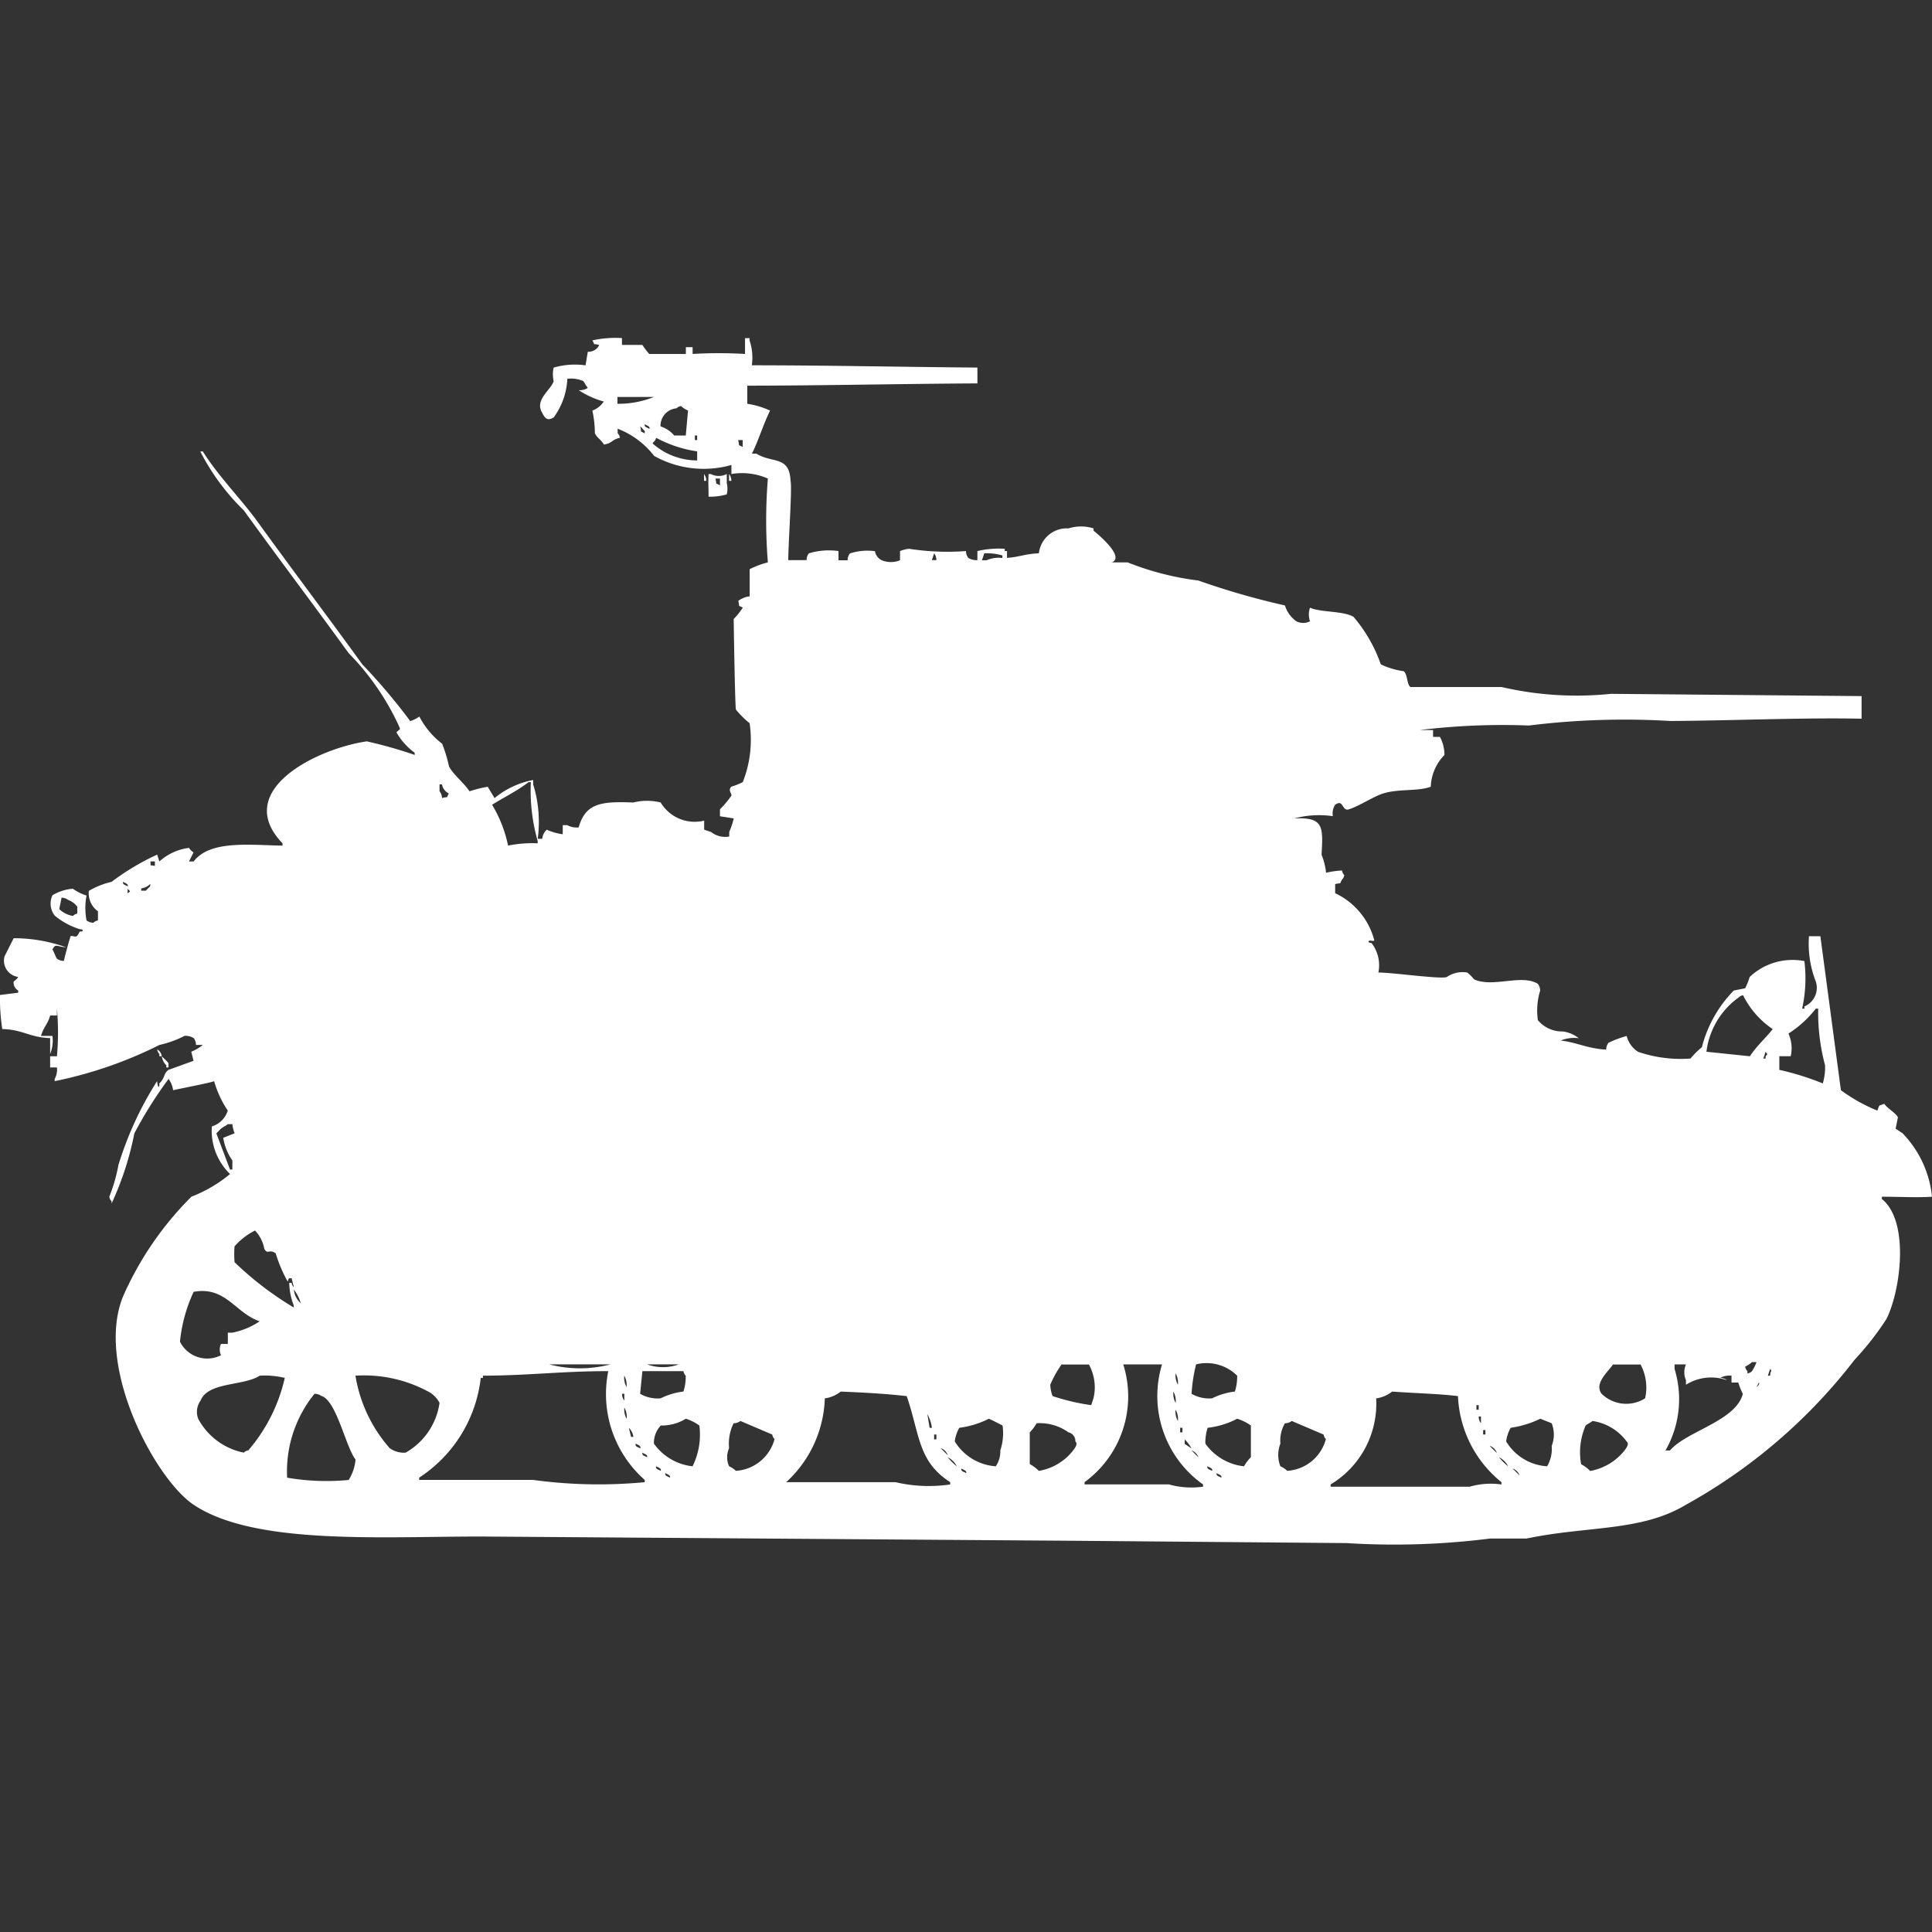 <svg width="40" height="40" viewBox="0 0 40 40" fill="#fff" xmlns="http://www.w3.org/2000/svg"><rect x="0" y="0" width="40" height="40" fill="#333333" stroke="none"/><path id="unit" fill-rule="evenodd" clip-rule="evenodd" d="M12.877,7V7.141H13.3a1.408,1.408,0,0,0,.142.188H14.2V7.188H14.34V7.328a9.345,9.345,0,0,1,1.085,0V7h0.094V7.047a1.131,1.131,0,0,1,.047.516c1.552,0,3.192.036,4.67,0.047V7.938c-1.508.007-3.181,0.045-4.764,0.047V8.36a1.748,1.748,0,0,1,.472.141c-0.141.28-.246,0.639-0.377,0.891H15.66c0.326,0.206.685,0.034,0.707,0.563,0.037,0.126-.044,1.243-0.047,1.642H16.7a0.226,0.226,0,0,1,.047-0.141,1.431,1.431,0,0,1,.613-0.047V11.6h0.189a0.226,0.226,0,0,1,.047-0.141,1.151,1.151,0,0,1,.519-0.047,0.254,0.254,0,0,0,.142.188,0.5,0.5,0,0,0,.377,0V11.409a0.673,0.673,0,0,1,.189-0.047A5.118,5.118,0,0,0,20,11.409a0.225,0.225,0,0,0,.047.141,0.319,0.319,0,0,0,.189.047V11.409a1.949,1.949,0,0,1,.566-0.047v0.047h0.047V11.55c0.26-.017.374-0.084,0.66-0.094a0.581,0.581,0,0,1,.613-0.516,0.864,0.864,0,0,1,.519,0v0.047s0.679,0.537.377,0.657h0.33a5.87,5.87,0,0,0,1.462.375,15.706,15.706,0,0,0,1.793.516,0.641,0.641,0,0,0,.236.328,0.309,0.309,0,0,0,.283,0,0.438,0.438,0,0,1,0-.281c0.224,0.1.675,0.061,0.9,0.188a3.057,3.057,0,0,1,.566.985,1.611,1.611,0,0,0,.472.141c0.083,0.054.065,0.276,0.142,0.328h1.887a6.87,6.87,0,0,0,2.264.141l5.189,0.047V14.88c-1.2-.026-2.7.041-3.962,0.047a16.042,16.042,0,0,0-2.925.094,14.213,14.213,0,0,0-2.264.094H29.67v0.141h0.142a0.793,0.793,0,0,1,.094.375,0.982,0.982,0,0,0-.283.657c-0.263.1-.664,0.038-0.99,0.141-0.194.061-.492,0.26-0.708,0.328-0.144.046-.107-0.225-0.283-0.094a0.331,0.331,0,0,0-.047.235,1.988,1.988,0,0,0-.8.047c0.611-.031.6,0.168,0.566,0.75a1.355,1.355,0,0,1,.094.375,1.715,1.715,0,0,1,.33-0.047,0.16,0.16,0,0,0,.047.094,0.16,0.16,0,0,1-.047.094c-0.069.119,0.01,0.053-.142,0.094v0.188a1.49,1.49,0,0,1,.8.938c0.037,0.09-.062.027-0.094,0.047-0.056.035,0.047,0.047,0.047,0.047a0.75,0.75,0,0,1,.142.61c0.3,0,1.277.141,1.415,0.094a0.58,0.58,0,0,1,.425-0.094,0.877,0.877,0,0,1,.141.141c0.386,0.18.989-.117,1.321,0.094a0.238,0.238,0,0,1,.047.141,1.407,1.407,0,0,0-.047.61,0.649,0.649,0,0,0,.519.234,0.693,0.693,0,0,1,.33.141,0.736,0.736,0,0,0-.377.047c0.344,0.04.551,0.167,0.943,0.188a0.226,0.226,0,0,1,.047-0.141,2.193,2.193,0,0,1,.377-0.141,0.546,0.546,0,0,0,.236.328A2.733,2.733,0,0,0,35,21.916a1.716,1.716,0,0,1,.236-0.235,2.589,2.589,0,0,1,.66-1.173l0.236-.047a1.52,1.52,0,0,0,.094-0.235,1.293,1.293,0,0,1,1.132-.328,2.9,2.9,0,0,1-.047.985h0.047V20.837a0.417,0.417,0,0,0,.236-0.516,2.153,2.153,0,0,1-.141-0.938h0.236l0.425,3.189a3.54,3.54,0,0,0,.755.422c0.053-.135.008-0.086,0.142-0.141,0.062,0.094.246,0.194,0.283,0.281l-0.047.234,0.142,0.094A2.2,2.2,0,0,1,40,24.777c-0.328.021-.622,0-1.038,0v0.047c0.579,0.466.389,1.9,0.094,2.486a6.023,6.023,0,0,1-.66.844,11.318,11.318,0,0,1-3.49,3c-0.932.561-2.048,0.435-3.3,0.7H30.849a15.767,15.767,0,0,1-2.972.094l-5.519-.047L9.953,31.812c-2.073,0-4.69.181-5.943-.657-0.8-.533-2.05-2.875-1.462-4.315a6.763,6.763,0,0,1,1.415-2.064,2.86,2.86,0,0,0,.8-0.469,1.249,1.249,0,0,1-.377-0.985,0.5,0.5,0,0,0,.33-0.328,2.158,2.158,0,0,1-.283-0.61c-0.038.026-.641,0.141-0.849,0.188a0.513,0.513,0,0,0-.094-0.234,8.7,8.7,0,0,0-.708,1.126,6.368,6.368,0,0,1-.472,1.454V24.871a0.169,0.169,0,0,1-.047-0.094,3.384,3.384,0,0,0,.189-0.657,7.084,7.084,0,0,1,.8-1.736s0.021,0.186.047,0.094V22.432c0.129-.129.076-0.193,0.189-0.281l0.519-.188-0.047-.188A0.966,0.966,0,0,0,4.2,21.634H4.057a0.226,0.226,0,0,0-.047-0.141,0.32,0.32,0,0,0-.189-0.047,2.1,2.1,0,0,1-.519.188,8.669,8.669,0,0,1-2.17.75V22.338A0.4,0.4,0,0,0,1.179,22.1H1.038V21.869H1.179a5.532,5.532,0,0,0,0-.985v0.141H1.038C0.988,21.21.9,21.263,0.849,21.447H1.085a0.724,0.724,0,0,1-.047.375V21.493c-0.432-.015-0.553-0.174-0.991-0.188A4.109,4.109,0,0,1,0,20.6l0.377-.047V20.508a0.187,0.187,0,0,1-.094-0.188,0.288,0.288,0,0,0,.094-0.094A0.339,0.339,0,0,1,.094,19.8l0.189-.375a3.19,3.19,0,0,1,1.085.188c-0.195-.012-0.214-0.088-0.283.047,0.031,0.04.063,0.147,0.094,0.188a0.242,0.242,0,0,0,.142.047c0.051-.207.091-0.355,0.142-0.516,0.123,0,.107.061,0.189-0.094H1.7c0.047-.047-0.046-0.046-0.047-0.047a1.5,1.5,0,0,1-.519-0.281,0.4,0.4,0,0,1-.047-0.422A0.959,0.959,0,0,1,1.509,18.4a0.974,0.974,0,0,0,.283.141,1.347,1.347,0,0,0,0,.516,0.241,0.241,0,0,0,.142.047,0.171,0.171,0,0,1,.094-0.047V18.867a0.458,0.458,0,0,1-.189-0.422,1.68,1.68,0,0,1,.472-0.188,5.041,5.041,0,0,1,.943-0.563L3.3,17.835a1.134,1.134,0,0,1,.613-0.281,0.287,0.287,0,0,0,.094.094l-0.094.188H4.009c0.339-.445,1.15-0.34,1.84-0.328V17.46C4.8,16.368,6.556,15.5,7.594,15.349a9.077,9.077,0,0,1,.991.281V15.584a1.336,1.336,0,0,1-.377-0.422c0.084-.088.087-0.037,0.047-0.141a5.336,5.336,0,0,0-1.038-1.5c-0.724-1-1.447-1.955-2.17-2.955a4.638,4.638,0,0,1-.9-1.219H4.2c0.324,0.518.778,0.966,1.132,1.454,0.723,1,1.447,1.955,2.17,2.955a12.286,12.286,0,0,1,.991,1.173,0.632,0.632,0,0,0,.189-0.094,1.693,1.693,0,0,0,.472.563,2.944,2.944,0,0,1,.142.469c0.087,0.17.312,0.344,0.425,0.516a2.535,2.535,0,0,1,.377-0.094l0.141,0.235a1.773,1.773,0,0,1,.8-0.375V16.24a2.636,2.636,0,0,1,.094,1.126h0.094a0.277,0.277,0,0,1,.094-0.188,1.151,1.151,0,0,0,.33.094V17.084h0.094a0.409,0.409,0,0,0,.236.047c0.14-.5.459-0.543,1.132-0.516a1.158,1.158,0,0,1,.566,0,0.818,0.818,0,0,0,.9.375v0.188l0.142,0.047a0.47,0.47,0,0,0,.377.094V17.225a1.744,1.744,0,0,0,.094-0.281L14.906,16.9V16.756a2.039,2.039,0,0,0,.236-0.281c0.018-.039-0.079-0.11,0-0.188a1.4,1.4,0,0,0,.236-0.094,2.368,2.368,0,0,0,.142-1.22,1.913,1.913,0,0,1-.283-0.281c-0.02-.044-0.047-1.876-0.047-1.876a1.531,1.531,0,0,0,.189-0.235c-0.12-.068-0.053.01-0.094-0.141a0.5,0.5,0,0,1,.236-0.094V11.784a1.922,1.922,0,0,1,.377-0.141,10.7,10.7,0,0,1,0-1.735,1.327,1.327,0,0,0-.755-0.094V9.627a2.1,2.1,0,0,1-1.6-.188,1.748,1.748,0,0,0-.755-0.563V8.97a0.168,0.168,0,0,1,.047.094c-0.19.045-.13,0.1-0.33,0.141-0.065-.11-0.131-0.123-0.189-0.235A2.213,2.213,0,0,0,12.264,8.5,0.472,0.472,0,0,0,12.5,8.313a1.825,1.825,0,0,1-.519-0.235,0.306,0.306,0,0,0,.189-0.047c-0.032-.036-0.062-0.1-0.094-0.141a0.627,0.627,0,0,0-.33-0.047,1.461,1.461,0,0,1-.283.8c-0.122.07-.173,0.034-0.236-0.094-0.168-.267.179-0.473,0.236-0.657a0.628,0.628,0,0,1,0-.281,1.573,1.573,0,0,1,.66-0.047l0.047-.281a0.246,0.246,0,0,0,.236-0.141c-0.153-.039-0.072.023-0.142-0.094A2.146,2.146,0,0,1,12.877,7ZM12.783,8.22V8.36a1.969,1.969,0,0,0,.755-0.141H12.783Zm1.415,0.8L14.245,8.5A0.516,0.516,0,0,1,14.1,8.407a0.162,0.162,0,0,0-.094.047,0.36,0.36,0,0,0-.33.375,0.6,0.6,0,0,1,.283.188H14.2Zm-0.849-.235c-0.015.065,0.067,0.068,0.094,0.094C13.476,8.826,13.362,8.8,13.349,8.782Zm-0.094.047c0.039,0.152-.023.072,0.094,0.141V8.923C13.308,8.888,13.3,8.864,13.255,8.829Zm1.132,0.188V9.111h0.047V9.017H14.387Zm0.047,0.516V9.345a2.55,2.55,0,0,1-.849-0.281c-0.032.117-.111,0.087-0.047,0.141A1.4,1.4,0,0,0,14.434,9.533Zm0.849-.422c0.039,0.152-.023.072,0.094,0.141V9.111H15.283Zm-0.707.7a0.239,0.239,0,0,1,.047.141H14.576V9.814Zm0.094,0.469c0-.251-0.009-0.237,0-0.469h0.047a0.357,0.357,0,0,0,.33,0V10a0.511,0.511,0,0,1,0,.235A1.19,1.19,0,0,1,14.67,10.283Zm0.425-.469a0.238,0.238,0,0,1,.047.141H15.094V9.814Zm-0.283.094c0.039,0.152-.023.072,0.094,0.141V9.908H14.811Zm4.528,1.548-0.047.141h0.094A0.226,0.226,0,0,0,19.34,11.456Zm1.038,0L20.33,11.6h0.094a0.628,0.628,0,0,1,.33-0.047V11.5A1.189,1.189,0,0,0,20.377,11.456Zm-9.859,6.051a2.546,2.546,0,0,1,.613-0.047V17.413a3.8,3.8,0,0,1-.141-1.22H10.943c-0.223.176-.524,0.322-0.755,0.469A2.665,2.665,0,0,1,10.519,17.507Zm-1.368-.985c0.153-.039.072,0.023,0.142-0.094a0.256,0.256,0,0,1-.142-0.188H9.1v0.141A0.238,0.238,0,0,1,9.151,16.522ZM3.113,17.835c0.018,0.123-.035.061,0.094,0.094V17.835H3.113Zm-0.566.422c-0.015.065,0.067,0.068,0.094,0.094C2.674,18.3,2.56,18.271,2.547,18.257ZM3.113,18.3a0.337,0.337,0,0,1-.189.094v0.047H3.019C3.1,18.346,3.112,18.376,3.113,18.3ZM2.642,18.4v0.094C2.717,18.436,2.7,18.472,2.642,18.4Zm-1.368.188-0.047.235a0.552,0.552,0,0,0,.283.141A0.171,0.171,0,0,1,1.6,18.914V18.773a0.409,0.409,0,0,0-.189-0.141A0.241,0.241,0,0,0,1.274,18.585ZM35.33,21.775l0.9,0.094c0.135-.211.325-0.374,0.472-0.563a1.81,1.81,0,0,1-.613-0.7,0.161,0.161,0,0,0-.094.047A1.624,1.624,0,0,0,35.33,21.775Zm1.509,0.094V22.15a5.664,5.664,0,0,1,.9.281,1.167,1.167,0,0,0,.047-0.375,4.208,4.208,0,0,1-.142-1.173H37.594a2.244,2.244,0,0,1-.566.516,0.745,0.745,0,0,1,.047.469H36.84ZM3.255,21.728a0.181,0.181,0,0,1,.094.141H3.3V21.822A0.169,0.169,0,0,1,3.255,21.728Zm33.3,0.047-0.047.141h0.047V21.869C36.615,21.8,36.587,21.845,36.557,21.775Zm-33.208.094a1.632,1.632,0,0,1,.141.141V22.1H3.443V22.056A0.334,0.334,0,0,1,3.349,21.869Zm1.368,1.407c-0.036.032-.105,0.061-0.142,0.094s-0.053.059-.094,0.094l0.283,0.75H4.811V24.026a1.108,1.108,0,0,1-.189-0.469l0.236-.094a0.66,0.66,0,0,1-.047-0.188H4.717Zm0.566,2.2a1.4,1.4,0,0,0-.425.328,2.094,2.094,0,0,0,0,.328,6.7,6.7,0,0,0,1.226.938V27.028a1.373,1.373,0,0,1-.094-0.469H6.038a0.16,0.16,0,0,0,.047.094l-0.047-.188H5.991c-0.048.03-.01,0.1-0.047,0.047a3,3,0,0,1-.236-0.563c-0.143-.1-0.161.038-0.236-0.094A0.745,0.745,0,0,0,5.283,25.48ZM4.717,27.826V27.591H4.811a1.546,1.546,0,0,0,.566-0.235c-0.508-.169-0.7-0.731-1.368-0.61a3.205,3.205,0,0,0-.283,1.032,0.63,0.63,0,0,0,.849.281,0.284,0.284,0,0,1,0-.234H4.717ZM6.085,26.7a0.411,0.411,0,0,0,.142.281A0.864,0.864,0,0,0,6.085,26.7Zm30.189,1.5a0.548,0.548,0,0,1-.142.094,0.161,0.161,0,0,0,.047.094v0.047a0.162,0.162,0,0,0,.094-0.047,0.917,0.917,0,0,0,.094-0.188H36.274Zm-24.906.047a2.5,2.5,0,0,0,1.274,0H11.368Zm2.028,0a0.959,0.959,0,0,0,.66,0H13.4Zm8.585,0a2.2,2.2,0,0,0-.236.422,0.748,0.748,0,0,0,.047.235,4.472,4.472,0,0,0,.8.188l0.047-.141a0.979,0.979,0,0,0-.094-0.7H21.981Zm1.274,0a2.195,2.195,0,0,1-.8,2.439v0.047H24.2a1.717,1.717,0,0,0,.708.047V30.734a2.243,2.243,0,0,1-.849-2.486h-0.8Zm1.509,0a3.3,3.3,0,0,0-.094.61,0.725,0.725,0,0,0,.425.094,1.448,1.448,0,0,1,.472-0.141,1,1,0,0,0,.047-0.328A0.9,0.9,0,0,0,24.764,28.248Zm8.632,0c-0.09.147-.4,0.389-0.236,0.61a0.73,0.73,0,0,0,.9.094,1.008,1.008,0,0,0-.094-0.7H33.4Zm2.453,0.375V28.482a0.4,0.4,0,0,0-.236.047,0.228,0.228,0,0,1,.142.047,0.978,0.978,0,0,0-.849.094V28.576a0.414,0.414,0,0,1,0-.328H34.67v0.094a2.131,2.131,0,0,1-.189,1.689h0.094c0.336-.4,1.361-0.606,1.509-1.173a1.33,1.33,0,0,1-.094-0.234H35.849Zm0.8-.281-0.047.141h0.047C36.654,28.346,36.7,28.417,36.651,28.342Zm-24.057.047c-0.963,0-1.636.091-2.594,0.094v0.047H9.953a2.842,2.842,0,0,1-1.274,2.064V30.64h2.358a10.022,10.022,0,0,0,2.311.047V30.64A2.372,2.372,0,0,1,12.594,28.388Zm0.708,0-0.047.469a0.725,0.725,0,0,0,.425.094,1.448,1.448,0,0,1,.472-0.141,1,1,0,0,0,.047-0.328,0.17,0.17,0,0,1-.047-0.094H13.3ZM24.34,28.435a0.391,0.391,0,0,0,.047.234A0.391,0.391,0,0,0,24.34,28.435Zm-18.962.047C5.041,28.7,4.308,28.605,4.151,29a0.4,0.4,0,0,0-.047.375,1.375,1.375,0,0,0,.943.7,0.171,0.171,0,0,1,.094-0.047,3.466,3.466,0,0,0,.755-1.5A1.754,1.754,0,0,0,5.377,28.482Zm1.981,0a3.006,3.006,0,0,0,.708,1.5,0.508,0.508,0,0,0,.33.094A1.411,1.411,0,0,0,9.1,29.045a0.545,0.545,0,0,0-.236-0.235A2.8,2.8,0,0,0,7.358,28.482Zm5.566,0a0.391,0.391,0,0,0,.047.235A0.391,0.391,0,0,0,12.925,28.482Zm23.491,0.141-0.047.094C36.45,28.651,36.415,28.623,36.415,28.623Zm-19.009.188a0.68,0.68,0,0,1-.33.141,2.456,2.456,0,0,1-.8,1.735h2.264a3.024,3.024,0,0,0,1.132.047V30.687c-0.668-.431-0.623-0.965-0.9-1.782C18.286,28.851,17.881,28.831,17.406,28.811Zm6.887,0a0.39,0.39,0,0,0,.047.235A0.392,0.392,0,0,0,24.293,28.811Zm4.528,0a0.68,0.68,0,0,1-.33.141,1.95,1.95,0,0,1-.943,1.782v0.047h2.877a1.574,1.574,0,0,1,.66-0.047V30.687a2.415,2.415,0,0,1-.9-1.782C29.815,28.858,29.288,28.845,28.821,28.811Zm-22.311.047a2.543,2.543,0,0,0-.566,1.736,4.826,4.826,0,0,0,1.274.047,0.947,0.947,0,0,0,.142-0.422C7.151,29.94,6.965,28.991,6.651,28.9A0.242,0.242,0,0,0,6.509,28.857Zm6.368,0a0.226,0.226,0,0,0,.047.141V28.857H12.877Zm17.689,0.235v0.094h0.047V29.092H30.566Zm-17.641.047a0.391,0.391,0,0,0,.047.235A0.391,0.391,0,0,0,12.925,29.139ZM24.34,29.186a0.391,0.391,0,0,0,.047.235A0.391,0.391,0,0,0,24.34,29.186ZM19.2,29.28l0.047,0.282h0.047A0.745,0.745,0,0,0,19.2,29.28Zm11.415,0.047a0.226,0.226,0,0,0,.047.141V29.327H30.613ZM14.2,29.373a0.965,0.965,0,0,1-.519.141,0.52,0.52,0,0,0-.142.375,1.128,1.128,0,0,0,.8.469,1.484,1.484,0,0,0,.141-0.844A0.976,0.976,0,0,0,14.2,29.373Zm6.274,0a1.878,1.878,0,0,1-.613.188,0.792,0.792,0,0,0-.094.281,1.083,1.083,0,0,0,.849.516,0.538,0.538,0,0,0,.094-0.328,1.13,1.13,0,0,0,.047-0.516C20.667,29.467,20.574,29.418,20.472,29.373Zm5.142,0a1.752,1.752,0,0,1-.613.188,1,1,0,0,0-.047.328,1.128,1.128,0,0,0,.8.469,0.853,0.853,0,0,1,.142-0.188V29.514A0.976,0.976,0,0,0,25.613,29.373Zm6.274,0a2.064,2.064,0,0,1-.613.188,0.792,0.792,0,0,0-.094.281,1.063,1.063,0,0,0,.849.516,0.714,0.714,0,0,0,.094-0.422,0.641,0.641,0,0,0,0-.469ZM15.33,29.42a0.242,0.242,0,0,1-.141.047,0.949,0.949,0,0,0-.094.516,0.458,0.458,0,0,0,0,.375,0.516,0.516,0,0,1,.141.094,0.885,0.885,0,0,0,.8-0.657,0.169,0.169,0,0,1-.047-0.094Zm11.415,0a0.242,0.242,0,0,1-.142.047,0.714,0.714,0,0,0-.094.422,0.642,0.642,0,0,0,0,.469,0.516,0.516,0,0,1,.142.094,0.885,0.885,0,0,0,.8-0.657,0.169,0.169,0,0,1-.047-0.094Zm6.226,0c-0.036.032-.105,0.061-0.142,0.094a1.388,1.388,0,0,0-.094.8,0.85,0.85,0,0,1,.189.141,1.178,1.178,0,0,0,.708-0.422c0.053-.069.1-0.143,0.047-0.188A1.07,1.07,0,0,0,32.972,29.42Zm-11.509.047a0.853,0.853,0,0,1-.142.188v0.657a0.851,0.851,0,0,1,.189.141,1.141,1.141,0,0,0,.708-0.422c0.053-.069.1-0.143,0.047-0.188a0.184,0.184,0,0,0-.142-0.188A1.024,1.024,0,0,0,21.462,29.467Zm-8.443.094,0.047,0.188h0.047A0.32,0.32,0,0,0,13.019,29.561Zm11.415,0v0.094h0.047V29.561H24.434Zm6.273,0.047V29.7h0.047V29.608H30.708ZM19.34,29.7V29.8h0.047V29.7H19.34ZM24.528,29.8v0.094l0.141,0.094A0.845,0.845,0,0,0,24.528,29.8Zm-11.368.094c-0.015.065,0.067,0.068,0.094,0.094C13.288,29.933,13.173,29.9,13.16,29.889Zm17.689,0.047c0,0.006.142,0.141,0.142,0.141A0.238,0.238,0,0,0,30.849,29.936Zm-11.368.047c0.005,0.006.141,0.141,0.141,0.141A0.237,0.237,0,0,0,19.481,29.983ZM24.67,30.03c0.005,0.006.142,0.141,0.142,0.141A0.237,0.237,0,0,0,24.67,30.03ZM13.3,30.077c-0.015.065,0.067,0.068,0.094,0.094C13.429,30.121,13.315,30.091,13.3,30.077Zm6.321,0.094a1.216,1.216,0,0,0,.189.188A0.426,0.426,0,0,0,19.623,30.171Zm11.415,0a1.216,1.216,0,0,0,.189.188A0.426,0.426,0,0,0,31.038,30.171Zm-17.453.188c-0.015.065,0.067,0.068,0.094,0.094C13.712,30.4,13.6,30.372,13.585,30.358Zm11.415,0c-0.015.065,0.067,0.068,0.094,0.094C25.127,30.4,25.013,30.372,25,30.358Zm-5.094.047C19.89,30.47,19.973,30.473,20,30.5,20.033,30.449,19.919,30.419,19.906,30.405Zm11.415,0c0.005,0.006.142,0.141,0.142,0.141A0.237,0.237,0,0,0,31.321,30.405ZM13.774,30.5c-0.015.065,0.067,0.068,0.094,0.094C13.9,30.543,13.787,30.513,13.774,30.5Zm11.415,0c-0.015.065,0.067,0.068,0.094,0.094C25.316,30.543,25.2,30.513,25.189,30.5Z"/></svg>